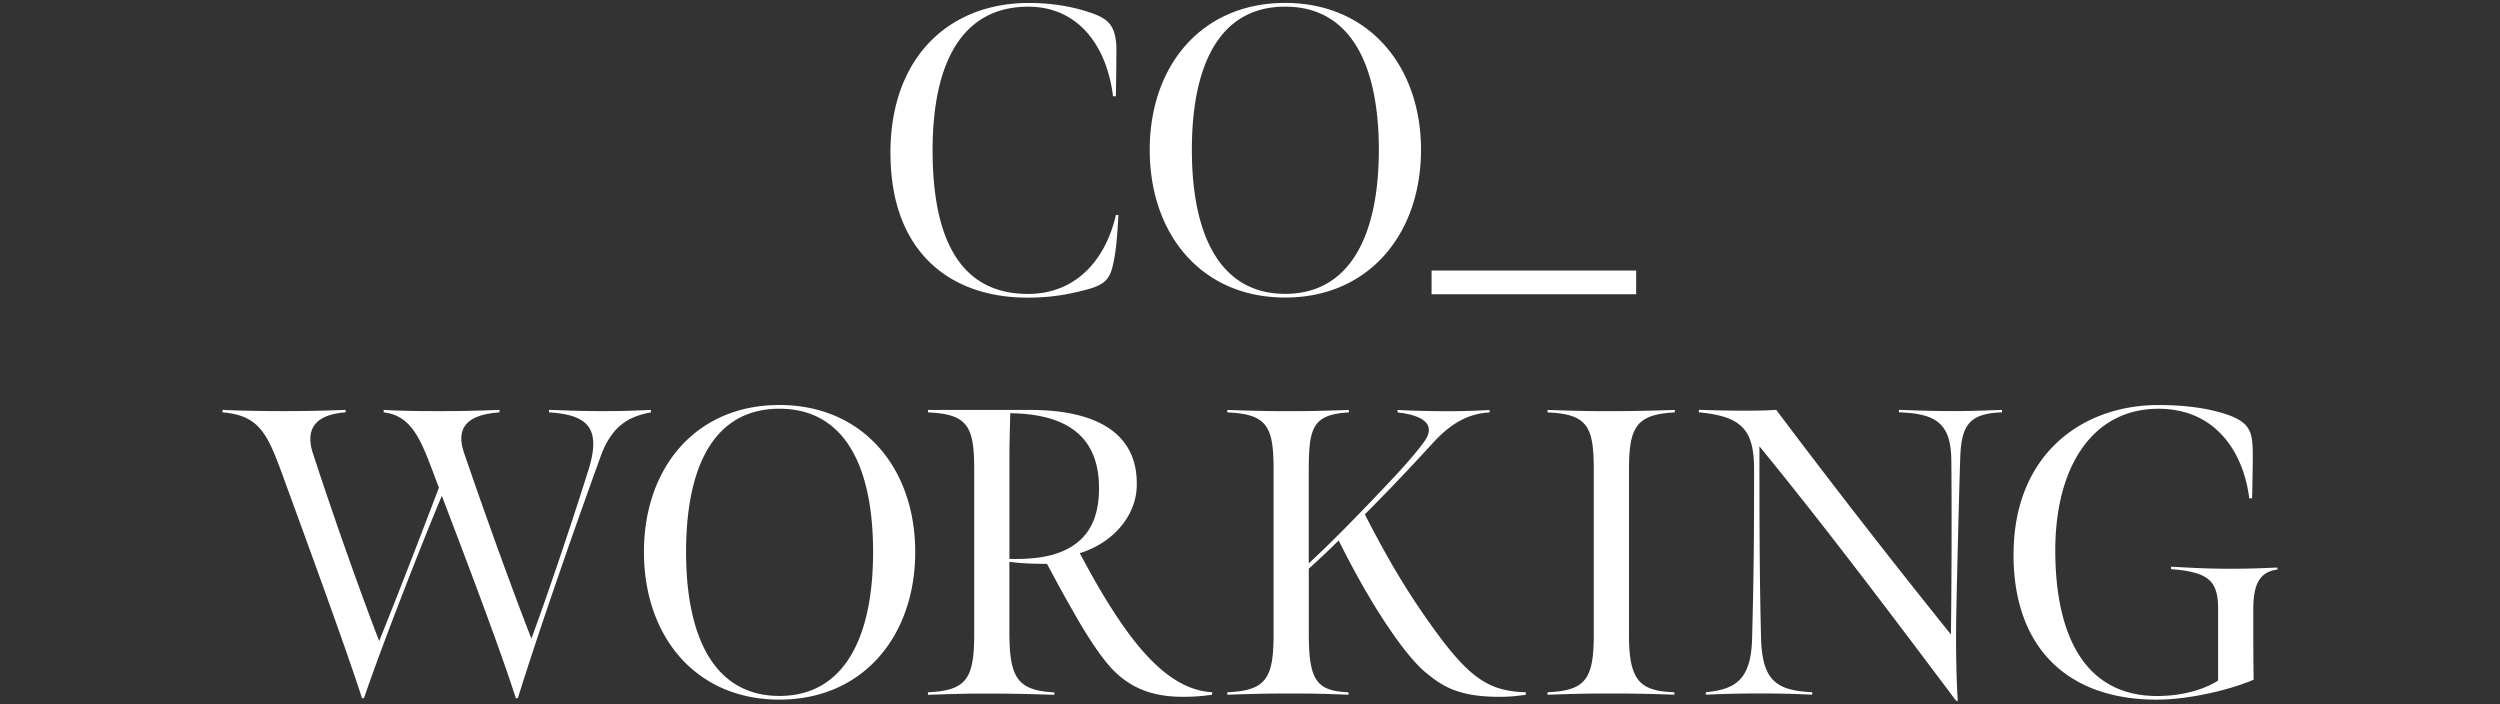 <svg xmlns="http://www.w3.org/2000/svg" id="name_coworking_sp" viewBox="0 0 639 180" width="639"><rect x="0" y="0" width="639" height="180" fill="#333333" stroke="none"/><defs><style>.cls-1{fill:#fff}</style></defs><path d="M227.59 39.14c0-24.79 15.27-38.38 35.35-38.38 5.02 0 10.25.63 15.58 2.41 4.81 1.57 6.38 3.35 6.8 8.16.1 1.78-.1 13.28-.1 13.28h-.73c-1.57-12.86-8.89-22.9-21.65-22.9-17.15 0-24.47 14.64-24.47 36.71s6.69 36.71 24.37 36.71c12.65 0 19.98-9.2 22.49-20.18h.63c-.42 8.79-1.05 11.19-1.46 13.07-.84 3.66-2.51 4.92-6.9 6.07-4.81 1.25-9.1 1.99-14.85 1.99-19.98 0-35.04-11.82-35.04-36.92ZM293.87 38.3c0-21.54 13.28-37.55 34.62-37.55s34.72 16.11 34.72 37.55-13.28 37.75-34.72 37.75-34.62-16.21-34.62-37.75m58.56 0c0-21.96-7.32-36.6-23.95-36.6s-23.84 14.64-23.84 36.6 7.32 36.81 23.84 36.81 23.95-14.85 23.95-36.81M365.91 69.15h52.29v6.07h-52.29zM71.51 119.52c-3.56-9.62-6.07-13.39-14.64-14.12v-.63c4.71.21 9.62.31 15.48.31s10.25-.1 16-.31v.63c-7.53.52-10.46 4.08-8.37 10.46 5.65 17.36 12.65 36.92 16.94 48 5.02-12.45 10.46-26.56 15.27-39.22-4.08-10.56-6.07-18.3-14.12-19.24v-.63c5.33.31 10.14.31 14.75.31 4.92 0 9.2-.1 14.85-.31v.63c-8.78.63-11.19 4.29-8.99 10.56 6.17 17.99 12.76 36.08 17.15 47.27 3.45-9.41 8.68-24.47 14.54-42.98 3.35-10.67.1-14.22-10.04-14.85v-.63c3.97.1 7.43.31 13.49.31 5.54 0 8.05-.1 12.55-.31v.63c-4.92.94-9.83 2.82-12.86 11.3-8.05 22.17-16.63 47.17-21.13 61.7l-.52.1c-3.66-11.5-11.3-31.79-18.93-51.77-5.02 11.92-15.37 38.38-19.87 51.66l-.52.1c-4.39-13.7-16-45.18-21.02-58.99ZM164.59 141.07c0-21.54 13.28-37.55 34.62-37.55s34.72 16.11 34.72 37.55-13.28 37.75-34.72 37.75-34.62-16.21-34.62-37.75m58.57 0c0-21.96-7.32-36.6-23.95-36.6s-23.85 14.64-23.85 36.6 7.32 36.81 23.85 36.81 23.95-14.85 23.95-36.81M237.19 176.94c9.83-.42 11.82-3.45 11.82-14.85v-41.83c0-10.98-1.36-14.43-11.82-14.85v-.63h26.25c15.27 0 27.82 5.02 27.09 19.98-.31 6.48-5.23 13.7-14.54 16.63 2.93 5.44 6.07 11.3 10.98 18.41 8.89 12.76 16.21 16.73 22.9 17.15l-.1.63c-2.93.42-5.02.52-7.53.52-8.37 0-13.6-2.72-17.57-6.69-2.72-2.72-6.17-7.84-9.31-13.28-3.24-5.65-5.02-8.89-7.74-14.01-3.14 0-6.69-.1-9.62-.52v17.67c0 11.5 1.67 15.27 11.5 15.69v.63c-6.8-.21-10.35-.31-17.26-.31-6.48 0-8.58.1-15.06.31v-.63Zm37.76-37.96c3.97-2.93 5.96-7.53 5.96-14.22 0-10.56-5.23-18.93-22.69-19.14-.1 4.5-.21 7.32-.21 11.92v25.31c7.43.21 13.07-.94 16.94-3.87M364.96 172.34c-3.35-2.61-7.32-7.63-12.03-14.96-4.08-6.38-7.74-13.18-10.77-19.24-2.61 2.61-5.44 5.23-7.63 7.22v16.52c0 11.92 1.88 14.75 10.14 15.06v.63c-5.54-.21-8.05-.31-14.85-.31-6.28 0-9.73.1-16.11.31v-.63c9.83-.42 11.82-3.45 11.82-14.85v-41.83c0-10.98-1.36-14.43-11.82-14.85v-.63c6.38.21 9.41.31 15.79.31s8.68-.1 15.27-.31v.63c-9.52.52-10.25 4.18-10.25 15.17v23.43c4.71-4.39 9.62-9.31 14.75-14.64 4.81-5.02 11.61-12.03 14.85-16.63 3.45-4.92-1.88-6.8-6.9-7.32v-.63c4.08.21 8.89.31 12.86.31 3.77 0 6.9-.1 10.67-.31v.63c-5.96.31-10.35 3.24-14.64 7.95-7.95 8.68-14.01 14.85-17.26 18.09 4.39 8.58 8.79 16.42 13.91 23.95 11.82 17.36 16.84 21.23 27.3 21.54l-.11.63c-2.82.42-4.39.52-6.9.52-10.46 0-14.54-2.93-18.09-5.75ZM416.36 162.19c0 11.92 2.82 14.43 11.61 14.75v.63c-5.86-.21-9.31-.31-16.42-.31-6.59 0-9.31.1-16 .31v-.63c9.83-.42 11.82-3.45 11.82-14.85v-41.83c0-10.98-1.36-14.43-11.82-14.85v-.63c6.69.21 8.99.31 15.69.31s9.83-.1 16.84-.31v.63c-10.04.52-11.71 3.87-11.71 14.85v41.94ZM499.91 179.03c-16.32-21.75-33.99-45.18-50.2-64.95 0 17.57 0 32.32.42 49.15.31 10.88 4.08 13.28 13.07 13.7v.63c-5.02-.21-7.43-.31-13.28-.31-5.33 0-8.99.1-13.91.31v-.63c7.63-.73 11.5-3.24 11.82-13.49.42-15.48.52-25.83.52-43.3 0-10.14-2.93-13.7-14.12-14.75v-.63c3.76.1 7.43.21 11.19.21 3.24 0 5.33 0 8.58-.21a2259 2259 0 0 0 44.66 57.42c.21-17.05.21-34.51.1-44.55-.1-9.41-3.87-11.92-13.39-12.24v-.63c3.14.1 7.95.31 14.01.31 5.44 0 9.52-.21 12.34-.31v.63c-8.16.31-10.35 3.03-10.67 11.3-.31 8.99-.94 34.41-1.05 42.25s.1 15.79.42 20.29l-.52-.21ZM514.67 141.7c0-25.41 17.36-38.17 37.02-38.17 7.43 0 12.86.94 16.84 2.2 6.07 1.88 7.01 4.29 7.22 8.26.1 1.99.1 3.66-.11 13.39h-.73c-1.36-11.19-8.16-22.9-23.22-22.9-16.94 0-26.36 14.96-26.36 36.19s7.22 37.23 26.04 37.23c7.42 0 12.97-2.2 15.58-3.97v-18.2c0-7.11-2.2-9.52-12.03-10.25v-.63c4.29.21 8.47.52 15.06.52 4.71 0 7.32-.1 12.13-.31v.52c-4.92.63-6.17 4.29-6.17 10.35 0 6.8 0 14.54.1 17.78-5.12 2.3-16 5.12-24.79 5.12-22.49 0-36.6-12.97-36.6-37.13Z" class="cls-1"/></svg>